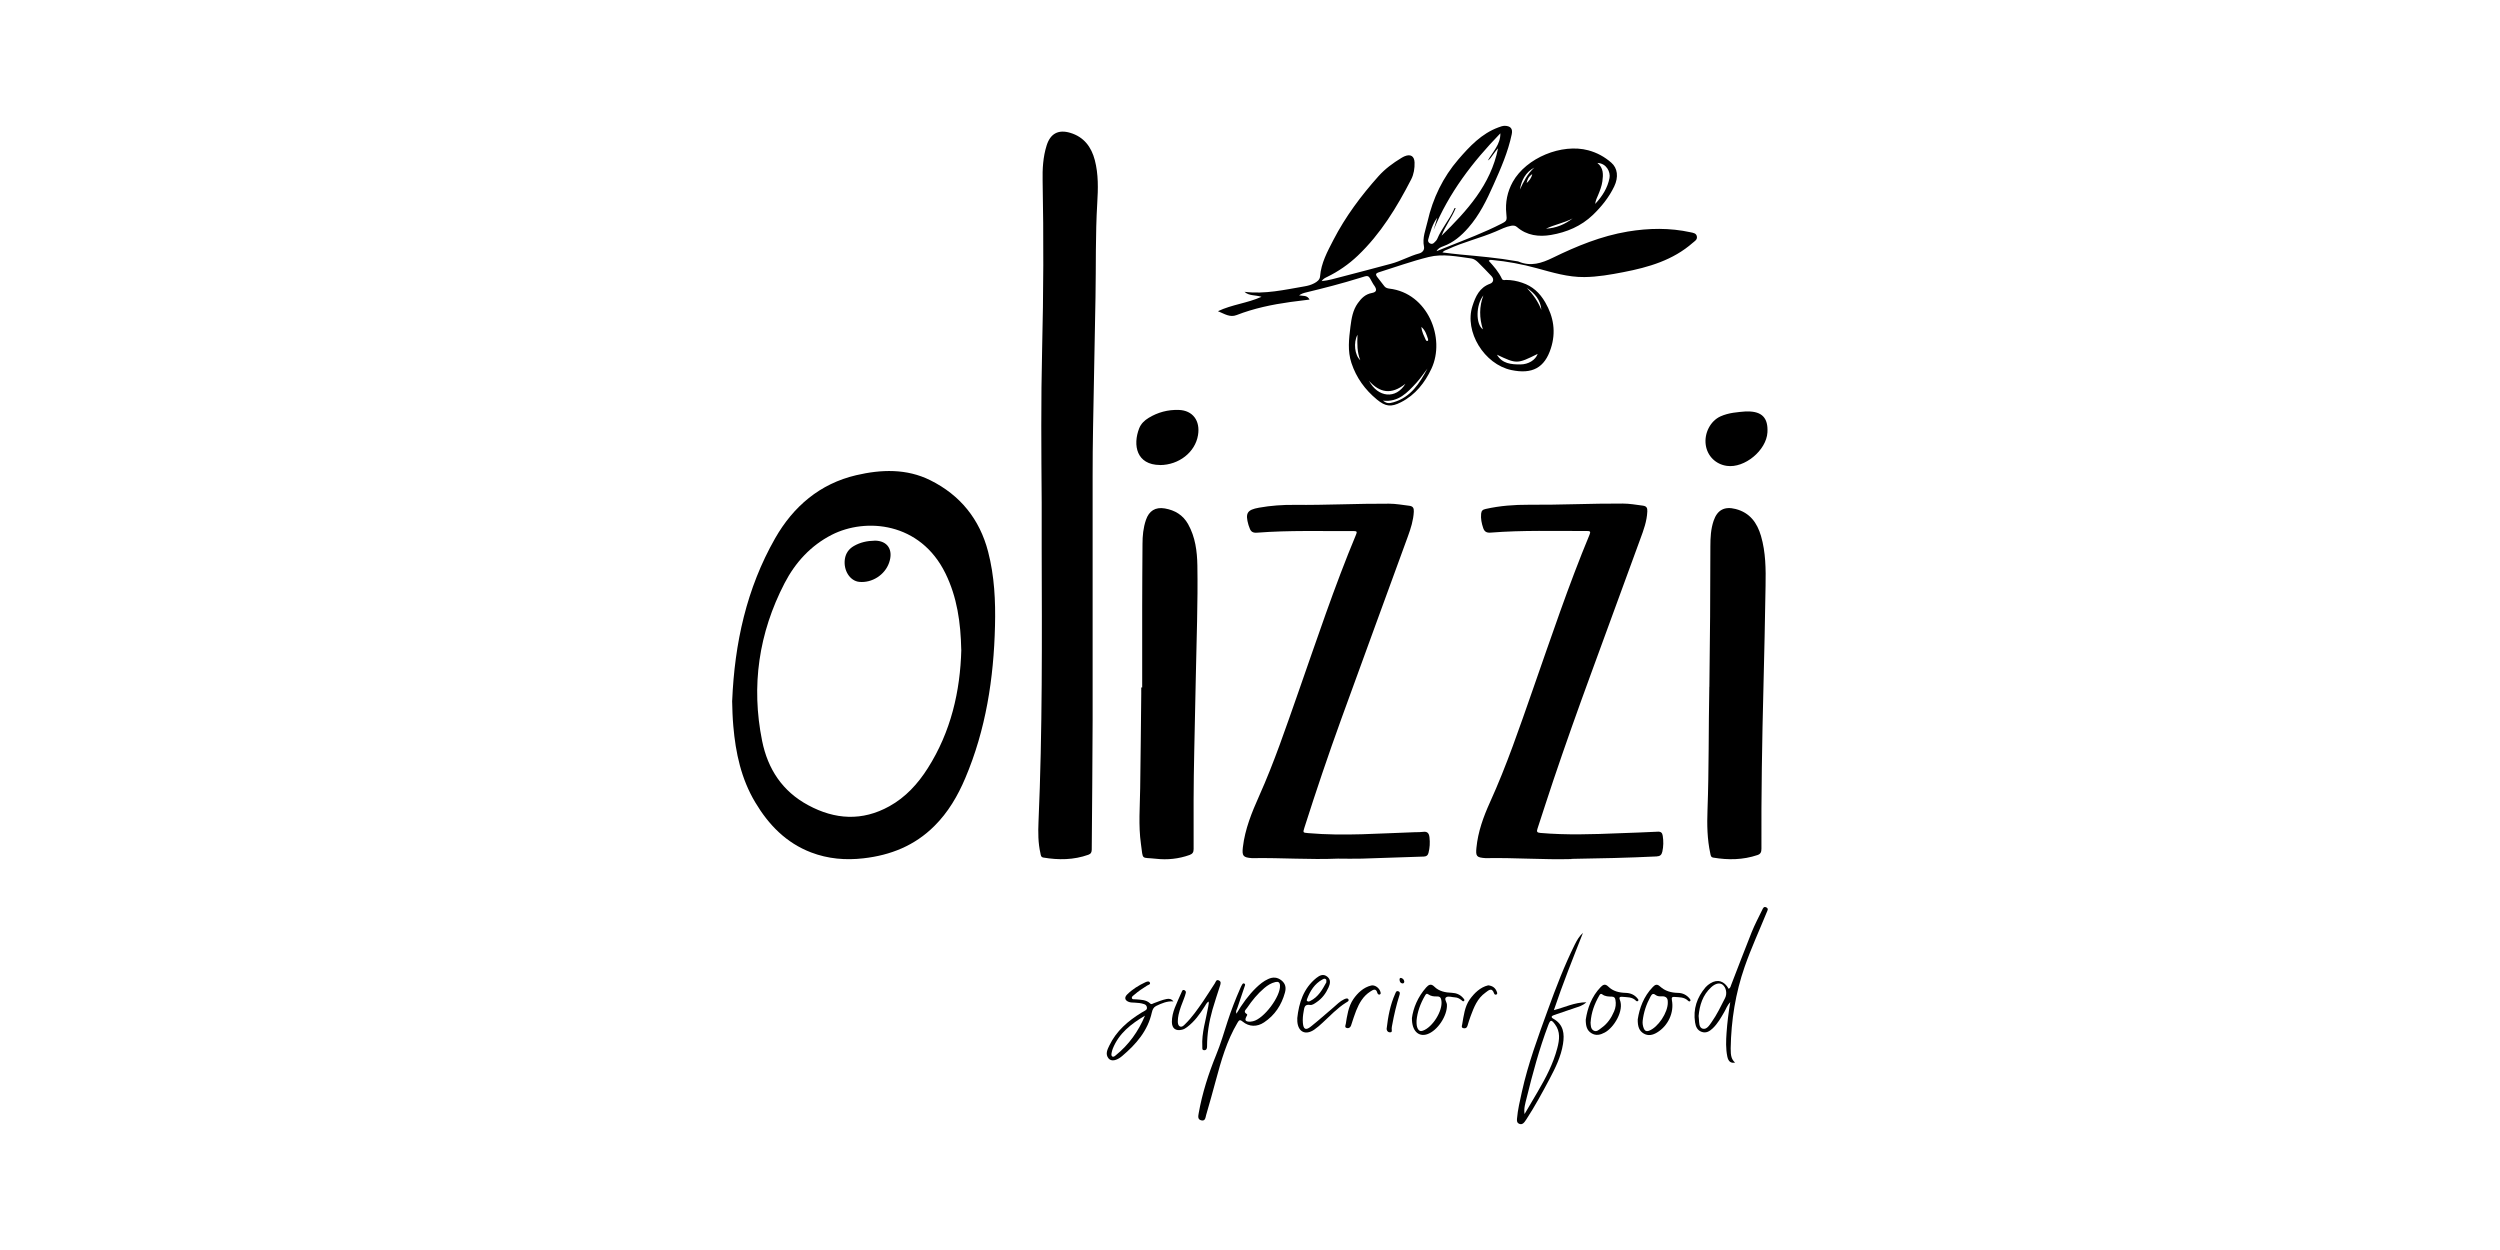 <?xml version="1.0" encoding="UTF-8"?>
<svg id="katman_1" data-name="katman 1" xmlns="http://www.w3.org/2000/svg" viewBox="0 0 400 200">
  <defs>
    <style>
      .cls-1 {
        fill: #000;
        stroke-width: 0px;
      }
    </style>
  </defs>
  <path class="cls-1" d="M166.67,80.41c-.06-8.18-.13-16.36.07-24.53.22-8.98.25-17.96.08-26.94-.04-1.9.06-3.82.64-5.66.59-1.89,1.85-2.6,3.77-2.03,2.19.65,3.39,2.26,3.94,4.37.59,2.26.53,4.59.39,6.89-.3,5.01-.19,10.03-.28,15.05-.12,6.95-.27,13.89-.39,20.84-.05,2.61-.07,5.22-.07,7.83,0,13.02.01,26.04,0,39.06-.01,6.87-.1,13.75-.14,20.62,0,.44-.13.7-.54.85-2.36.84-4.76.86-7.2.45-.41-.07-.41-.39-.47-.68-.38-1.65-.38-3.34-.31-5.02.64-14.62.55-29.24.51-43.87,0-2.41,0-4.82,0-7.23Z"/>
  <path class="cls-1" d="M117.15,112.11c.38-9.16,2.29-17.95,6.87-25.98,2.91-5.1,7.16-8.74,12.98-10.1,3.98-.93,8.06-1.08,11.85.81,4.79,2.38,7.9,6.23,9.25,11.44,1.01,3.89,1.2,7.88,1.1,11.87-.2,8.39-1.46,16.58-4.76,24.36-1.2,2.83-2.74,5.47-4.95,7.66-3.14,3.13-7,4.67-11.34,5.16-2.86.33-5.67.09-8.37-.94-4-1.53-6.8-4.42-8.95-8.03-2.24-3.75-3.13-7.89-3.5-12.18-.12-1.35-.16-2.7-.19-4.07ZM153.8,103.96c-.09-4.35-.66-8.41-2.53-12.22-4.03-8.22-12.76-8.94-18.19-6.17-3.37,1.72-5.84,4.44-7.55,7.74-4.13,7.97-5.37,16.42-3.59,25.24.91,4.5,3.24,8.06,7.37,10.28,4.29,2.32,8.65,2.58,12.99.17,2.6-1.44,4.56-3.59,6.14-6.08,3.71-5.84,5.2-12.32,5.37-18.98Z"/>
  <path class="cls-1" d="M207.77,47.25c.68.13,1.36-.07,1.76.68-1.06.13-2.07.25-3.07.39-2.94.41-5.83,1.01-8.6,2.09-1.07.42-1.92-.18-2.99-.62,2.28-1.08,4.67-1.27,6.97-2.3-.99-.32-1.99-.12-2.72-.8,3.27.41,6.42-.33,9.59-.87.55-.09,1.08-.24,1.57-.5.45-.24.89-.55.93-1.1.17-2.14,1.18-3.98,2.13-5.82,1.93-3.74,4.43-7.09,7.23-10.22,1.04-1.16,2.3-2.09,3.64-2.9.17-.1.35-.21.53-.28.94-.39,1.55-.03,1.59.99.03.94-.12,1.89-.54,2.71-2.29,4.45-4.88,8.71-8.54,12.2-1.46,1.39-3.11,2.53-4.93,3.42-.28.14-.59.26-.86.66,1.16-.11,2.17-.44,3.18-.69,2.65-.67,5.28-1.4,7.92-2.09,1.56-.41,2.96-1.24,4.51-1.65.52-.14.87-.57.77-1.07-.3-1.44.27-2.73.57-4.05.84-3.71,2.47-7.08,4.94-9.94,1.79-2.07,3.7-4.12,6.4-5.11.33-.12.65-.25,1.02-.25.9.02,1.3.45,1.11,1.34-.59,2.84-1.75,5.48-2.93,8.12-1.08,2.43-2.24,4.82-4.02,6.85-1.12,1.28-2.38,2.37-4.01,2.96-.41.15-.83.32-1.07.79.63-.25,1.26-.51,1.89-.76,2.86-1.15,5.75-2.23,8.5-3.64.88-.45.88-.54.77-1.62-.19-1.79.17-3.52,1.04-5.08,2.15-3.84,7.83-6.18,12.08-5.04,1.38.37,2.61,1.04,3.68,1.98,1,.87,1.19,2.29.46,3.81-.84,1.74-2.03,3.22-3.41,4.55-1.88,1.8-4.19,2.77-6.69,3.2-1.93.33-3.87.11-5.46-1.27-.28-.24-.57-.25-.91-.2-.88.15-1.66.57-2.46.91-2.53,1.08-5.24,1.7-7.74,2.88-.24.11-.53.14-.81.48,1.01.12,1.93.25,2.85.33,3.02.28,6.04.54,9.03,1.07.1.02.2.02.29.06,1.96.83,3.69.27,5.51-.62,3.81-1.86,7.73-3.47,11.96-4.18,3.37-.56,6.74-.62,10.09.12.41.09.89.14.98.67.09.52-.34.73-.66,1.01-3.18,2.79-7.06,3.91-11.08,4.69-2.07.4-4.15.77-6.26.79-2.62.03-5.09-.73-7.59-1.41-2.35-.64-4.74-1.1-7.16-1.32-.16-.01-.35-.09-.55.13.8.87,1.59,1.77,2.1,2.87.14.3.44.2.67.19.89,0,1.74.16,2.58.45,1.65.55,2.79,1.59,3.68,3.12,1.37,2.37,1.74,4.79.91,7.37-1,3.12-2.98,4.18-6.32,3.48-4.35-.92-7.55-6.15-6.23-10.24.49-1.53,1.12-2.96,2.82-3.57.57-.21.65-.77.23-1.22-.7-.75-1.42-1.48-2.15-2.21-.31-.3-.67-.56-1.1-.62-2.26-.3-4.56-.79-6.8-.23-2.72.67-5.37,1.63-8.05,2.47-.38.12-.48.34-.23.67.4.52.79,1.04,1.2,1.55.2.25.49.33.8.37,6.13.72,9.01,7.93,6.72,12.81-1.04,2.22-2.57,4.2-4.88,5.37-1.59.81-2.48.69-3.85-.44-1.9-1.57-3.29-3.48-4.07-5.84-.64-1.93-.4-3.87-.16-5.81.17-1.32.37-2.63,1.18-3.76.57-.8,1.21-1.44,2.24-1.63.75-.14.85-.48.44-1.12-.1-.15-.21-.28-.29-.44-.78-1.38-.53-1.33-2.14-.83-2.8.87-5.64,1.6-8.49,2.29-.38.09-.78.19-1.23.53ZM240.05,21.34c-4.44,4.57-8.25,9.54-10.68,15.48.2-.67.4-1.33.6-2-.8,1.06-1.12,2.29-1.46,3.51-.06.23.02.45.24.59.24.15.49.13.69-.07.19-.19.42-.39.52-.63.69-1.66,1.89-3.01,2.64-4.63.05-.11.04-.36.31-.29-.63,1.54-1.67,2.86-2.26,4.41,4.07-3.98,7.86-8.13,9.04-13.98-.31.32-.55.69-.82,1.04-.25.33-.45.71-.82.91.8-1.4,2.03-2.57,2.01-4.34ZM255.58,26.07c1,.8.95,1.86.8,2.95-.11.77-.39,1.49-.69,2.21-.16.4-.39.78-.46,1.4,1.18-1.28,1.98-2.57,2.29-4.14.19-.96-.48-2.37-1.94-2.42ZM239.51,56.75c.84,1.44,2.27,1.56,3.73,1.56,1.31,0,2.44-.71,2.79-1.69-3.28,1.63-3.36,1.63-6.52.13ZM228.39,58.97c-.59.77-1.13,1.58-1.78,2.29-1.43,1.55-2.86,3.13-5.34,2.84.58.45.92.49,1.7.26,2.76-.81,4.16-3.02,5.42-5.39ZM219.04,60.93c1.42,2.67,4.3,3,5.83.47-2.25,1.81-4.12,1.45-5.83-.47ZM237.34,47.27c-1.2,1.47-1.25,4.6-.08,5.43-.58-1.85-.6-3.64.08-5.43ZM251.62,34.95c-1.36.72-2.89.98-4.26,1.64,1.6-.09,3.01-.68,4.26-1.64ZM217.64,57.63c-.51-1.27-.5-2.61-.44-4.07-.68,1.25-.45,3.27.44,4.07ZM245.5,26.81c-1.43.76-2.06,2.03-2.32,3.53.59-1.29,1.23-2.56,2.32-3.53ZM244.3,46.08c.99,1.02,1.79,2.17,2.32,3.5-.13-1.6-1.06-2.66-2.32-3.5ZM227.42,52.3c.08.87.43,1.45.69,2.06.05.11.14.23.28.19.16-.05.12-.2.09-.31-.22-.65-.38-1.33-1.06-1.94ZM244.26,29.29c.4-.36.75-.76.9-1.43-.59.38-.79.87-.9,1.43Z"/>
  <path class="cls-1" d="M251.44,137.45c-4.52.12-9.03-.23-13.54-.15-.08,0-.15,0-.23,0-1.42-.1-1.58-.28-1.44-1.67.25-2.56,1.11-4.93,2.16-7.25,2.68-5.9,4.75-12.02,6.89-18.13,2.9-8.28,5.68-16.6,9.05-24.71.22-.52.05-.58-.42-.58-5.14.02-10.28-.15-15.42.26-.65.05-.99-.17-1.18-.74-.25-.74-.41-1.49-.33-2.29.05-.49.27-.66.74-.76,2.27-.51,4.57-.68,6.87-.67,5.02.04,10.03-.22,15.04-.19,1.08,0,2.14.19,3.21.33.61.08.76.36.73.94-.07,1.56-.6,2.99-1.13,4.42-2.64,7.22-5.29,14.45-7.93,21.67-2.06,5.62-4.07,11.27-5.98,16.94-.87,2.56-1.68,5.15-2.53,7.71-.17.49-.08.64.46.69,4.18.36,8.37.22,12.55.05,2.08-.08,4.16-.14,6.24-.25.53-.03.72.21.79.67.13.85.12,1.7-.07,2.54-.12.51-.36.72-.93.75-4.53.22-9.07.32-13.61.39Z"/>
  <path class="cls-1" d="M214.07,137.38c-4.52.19-9.03-.15-13.54-.08-.08,0-.15,0-.23,0-1.41-.1-1.6-.35-1.44-1.75.34-2.91,1.43-5.57,2.61-8.21,2.4-5.36,4.27-10.92,6.22-16.46,2.98-8.49,5.81-17.04,9.28-25.35.17-.41.16-.56-.35-.56-5.17.03-10.34-.14-15.5.26-.65.05-.99-.16-1.18-.73-.06-.17-.13-.33-.18-.49-.55-1.91-.23-2.44,1.68-2.78,1.88-.34,3.79-.47,5.69-.45,5.04.05,10.08-.22,15.12-.19,1.08,0,2.14.2,3.22.33.61.07.77.37.74.95-.07,1.38-.48,2.66-.94,3.93-3.55,9.72-7.11,19.44-10.64,29.17-2.09,5.77-4.06,11.59-5.92,17.44-.26.83-.26.81.61.89,5.72.5,11.43.03,17.14-.15.4-.01.81.01,1.2-.05.73-.11.99.23,1.06.9.09.83.05,1.65-.16,2.46-.1.38-.3.57-.74.59-3.31.1-6.62.23-9.93.33-1.28.04-2.56,0-3.83,0Z"/>
  <path class="cls-1" d="M273.5,109.89c.1-7.5.16-15,.16-22.49,0-1.38.07-2.76.52-4.08.59-1.73,1.74-2.34,3.52-1.88,2.27.58,3.44,2.2,4.06,4.32.76,2.61.78,5.3.73,7.98-.09,5.44-.2,10.88-.34,16.32-.22,8.57-.36,17.15-.32,25.73,0,.52-.12.85-.64,1.02-2.32.78-4.67.81-7.06.41-.41-.07-.42-.37-.48-.65-.5-2.3-.54-4.63-.45-6.96.24-6.57.16-13.14.29-19.71Z"/>
  <path class="cls-1" d="M182.75,109.99c0-4.29,0-8.58,0-12.86,0-3.36.03-6.72.05-10.08,0-1.31.12-2.61.55-3.86.49-1.45,1.51-2.1,3.02-1.84,1.61.28,2.91,1.05,3.73,2.52,1.15,2.06,1.44,4.32,1.48,6.61.1,5.94-.14,11.89-.25,17.83-.08,3.96-.16,7.92-.25,11.88-.12,5.22-.12,10.43-.1,15.65,0,.51-.16.77-.63.95-1.76.63-3.58.82-5.41.61-2.43-.27-2.01.32-2.39-2.37-.42-2.97-.16-5.96-.12-8.94.08-5.02.11-10.03.17-15.05,0-.35,0-.7,0-1.05.05,0,.1,0,.15,0Z"/>
  <path class="cls-1" d="M185.6,74.4c-3.77-.02-4.38-3.18-3.33-5.87.29-.73.83-1.25,1.48-1.65,1.49-.92,3.13-1.35,4.86-1.29,2.23.07,3.46,1.73,3.07,4.04-.45,2.73-3.06,4.77-6.08,4.78Z"/>
  <path class="cls-1" d="M279.3,65.83c.21,0,.26,0,.31,0,2.31-.01,3.31,1.04,3.18,3.35-.17,2.88-3.66,5.76-6.49,5.36-1.79-.25-3.13-1.58-3.38-3.35-.27-1.87.74-3.84,2.36-4.57,1.33-.6,2.76-.68,4.03-.79Z"/>
  <path class="cls-1" d="M197.83,162.19c.93-1.58,1.92-2.95,3.15-4.15.58-.56,1.2-1.07,1.94-1.4.74-.34,1.44-.31,2.11.22.67.53.77,1.2.56,1.96-.55,1.98-1.61,3.61-3.34,4.76-1.12.75-2.39.73-3.42-.12-.47-.39-.59-.23-.84.19-1.71,2.89-2.61,6.06-3.47,9.26-.49,1.84-1.01,3.67-1.54,5.5-.11.39-.12,1.02-.8.84-.6-.16-.46-.69-.39-1.13.57-3.22,1.57-6.33,2.8-9.35.71-1.74,1.25-3.55,1.82-5.34.58-1.79,1.26-3.54,2.02-5.27.08-.18.16-.37.26-.54.09-.14.17-.36.39-.25.23.1.11.31.06.46-.39,1.16-.8,2.32-1.18,3.49-.08.23-.27.43-.14.86ZM200.04,163.47c.09-.02.27-.03.44-.07,1.74-.39,4.42-3.96,4.32-5.73-.03-.51-.28-.65-.75-.54-.68.16-1.24.52-1.76.96-1.08.91-1.96,1.99-2.75,3.16-.21.31-.69.62-.05,1,.14.09.02.25-.06.39-.32.61-.17.84.62.83Z"/>
  <path class="cls-1" d="M253.27,149.27c-1.6,4.06-3.22,8.1-4.65,12.35,1.72-.43,3.27-1.24,5.2-1.26-.63.59-1.27.71-1.86.92-1.11.39-2.23.76-3.34,1.14-.4.14-.51.34-.08.58,1.64.92,1.8,2.42,1.54,4.04-.32,2.01-1.21,3.81-2.15,5.59-1.16,2.19-2.35,4.37-3.7,6.45-.1.15-.2.29-.3.43-.22.28-.48.45-.85.3-.38-.16-.39-.48-.36-.82.12-1.45.47-2.87.78-4.29.99-4.49,2.58-8.79,4.15-13.1,1.29-3.56,2.64-7.09,4.32-10.48.34-.68.71-1.34,1.31-1.87ZM243.93,178.25c.7-1.2,1.41-2.39,2.11-3.59,1.29-2.21,2.48-4.47,3.13-6.97.34-1.31.52-2.62-.38-3.81-.57-.76-.73-.75-1.07.14-1.44,3.8-2.49,7.72-3.46,11.66-.2.83-.48,1.66-.33,2.58Z"/>
  <path class="cls-1" d="M277.63,170.01c-.69.14-1.09-.15-1.26-.96-.26-1.27-.21-2.55-.12-3.82.11-1.57.3-3.14.59-4.89-.52.55-.67,1.1-.95,1.57-.54.93-1.07,1.88-1.86,2.63-.49.46-1.04.81-1.76.56-.71-.25-.96-.85-1.06-1.52-.33-2.14.3-4.01,1.7-5.64.21-.24.48-.44.75-.61,1.14-.71,2.22-.39,2.93.88.29-.14.32-.43.42-.68,1.09-2.8,2.15-5.62,3.27-8.41.49-1.21,1.1-2.36,1.67-3.53.12-.24.24-.62.66-.41.41.21.17.52.07.78-1.18,2.9-2.5,5.75-3.53,8.71-1.47,4.21-2.17,8.59-2.24,13.06-.02,1.28.17,1.81.71,2.29ZM271.78,162.55c.02.22.03.35.04.47.05.6,0,1.4.61,1.57.64.17,1.06-.53,1.42-1.04.86-1.21,1.49-2.55,2.16-3.86.36-.71.18-1.68-.38-2.13-.46-.37-1.15-.23-1.82.38-1.39,1.26-1.88,2.91-2.03,4.61Z"/>
  <path class="cls-1" d="M187.72,160.22c-1.02-.06-1.88.32-2.73.73-.41.2-.59.57-.69,1.02-.65,2.97-2.54,5.12-4.76,7-.92.78-1.76.88-2.17.38-.57-.7-.18-1.44.14-2.1,1.11-2.29,2.95-3.88,5.07-5.19.19-.12.39-.23.59-.34.2-.12.38-.23.34-.52-.04-.28-.18-.45-.45-.54-.5-.17-1.02-.22-1.55-.24-.3-.01-.61-.01-.89-.11-.65-.24-.76-.71-.28-1.19.84-.84,1.85-1.46,2.92-1.96.24-.11.6-.24.73.07.11.29-.28.35-.47.47-.7.44-1.39.9-2.01,1.44-.18.16-.49.31-.4.58.07.23.39.15.61.17.82.08,1.67.04,2.32.68.2.19.37.01.55-.05.68-.25,1.35-.54,2.07-.68.45-.09.81.01,1.09.38ZM183.19,162.51c-2.19,1.3-4.17,2.81-5.15,5.29-.08.21-.14.43-.18.65-.04.19-.08.45.08.57.22.16.43-.05.59-.18,2.09-1.69,3.61-3.82,4.66-6.32Z"/>
  <path class="cls-1" d="M193.34,160.25c-.3.23-.43.52-.6.79-.78,1.24-1.63,2.41-2.81,3.3-.24.18-.49.34-.79.41-1.03.25-1.63-.19-1.64-1.24,0-.79.19-1.55.47-2.27.34-.86.73-1.7,1.11-2.55.07-.15.13-.36.36-.29.21.07.35.24.29.46-.08.32-.18.63-.3.93-.34.84-.66,1.68-.86,2.56-.07.34-.12.69-.12,1.04,0,.32.03.71.36.85.31.13.57-.14.78-.35,1.14-1.11,2.03-2.41,2.93-3.71.64-.93,1.22-1.9,1.85-2.84.15-.22.2-.66.63-.48.45.19.29.57.19.9-.4,1.27-.84,2.52-1.2,3.8-.54,1.91-.86,3.86-.86,5.86,0,.35-.1.63-.48.61-.37-.02-.26-.35-.28-.59-.13-2.19.58-4.26.95-6.38.04-.2.07-.39.09-.59,0-.06-.03-.13-.07-.25Z"/>
  <path class="cls-1" d="M207.56,162.93c.27-2.51,1-4.79,3.05-6.45.55-.44,1.14-.72,1.77-.2.59.49.45,1.11.18,1.72-.43.96-1.04,1.77-1.92,2.36-.31.21-.68.49-1.02.43-.93-.16-.93.47-1.04,1.06-.11.6-.17,1.19-.12,1.8.08,1.04.45,1.25,1.25.62,1.24-.98,2.41-2.04,3.62-3.06.55-.47,1.05-1.01,1.72-1.32.24-.11.55-.24.69-.01.17.28-.19.42-.38.54-1.42.89-2.54,2.11-3.76,3.23-.42.39-.86.78-1.33,1.1-1.4.95-2.59.35-2.7-1.34-.01-.15,0-.3,0-.45ZM212.21,157.22c0-.29.07-.49-.14-.59-.18-.09-.34,0-.49.09-1.25.69-1.95,1.81-2.44,3.1-.04.12-.11.24,0,.34.15.14.34.08.49,0,1.31-.64,1.96-1.85,2.57-2.96Z"/>
  <path class="cls-1" d="M253.72,163.14c.27-1.81.93-3.7,2.4-5.22.37-.38.71-.55,1.19-.08.76.76,1.75.99,2.81,1.02.75.02,1.42.3,1.9.92.09.11.22.25.05.38-.12.1-.24.03-.33-.06-.61-.62-1.42-.53-2.19-.61-.38-.04-.53.1-.38.47.72,1.7-.91,4.44-2.4,5.24-.71.38-1.4.56-2.13.12-.73-.44-.92-1.14-.92-2.18ZM254.49,163.54c.03.5,0,1.07.49,1.35.5.28.89-.17,1.26-.43.95-.67,1.57-1.59,2.02-2.65.25-.59.33-1.2.21-1.83-.06-.34-.2-.51-.58-.52-.52-.01-1.06-.02-1.51-.35-.28-.21-.4,0-.51.2-.76,1.32-1.27,2.71-1.37,4.24Z"/>
  <path class="cls-1" d="M225.9,162.94c.21-1.62.93-3.42,2.29-4.95.38-.42.76-.67,1.3-.13.76.76,1.77.95,2.82.99.7.03,1.32.28,1.79.83.11.13.29.28.16.45-.15.19-.3,0-.43-.11-.3-.24-.62-.42-1.02-.44-.47-.02-1.06-.24-1.39-.04-.43.25.07.78.09,1.21.08,1.76-1.51,4.18-3.17,4.73-1.35.45-2.45-.51-2.43-2.55ZM226.65,163.29c-.02.6.02.97.2,1.31.18.33.42.45.81.31,1.55-.55,3.18-3.15,2.97-4.76-.06-.45-.18-.74-.73-.72-.47.02-.96-.04-1.36-.33-.28-.2-.4-.04-.52.17-.78,1.31-1.26,2.71-1.37,4.02Z"/>
  <path class="cls-1" d="M262.05,163.04c.26-1.68.91-3.59,2.41-5.13.36-.37.66-.52,1.13-.09.8.74,1.79,1.02,2.88,1.04.76.01,1.41.33,1.89.94.08.1.17.22.09.34-.13.17-.28.06-.38-.04-.6-.58-1.37-.53-2.12-.59-.39-.03-.53.06-.45.5.39,1.99-.6,4.12-2.37,5.19-.68.41-1.4.59-2.13.17-.72-.42-.99-1.1-.96-2.31ZM266.84,160.37c.04-.56-.18-1.01-1-.96-.32.02-.67,0-.94-.21-.45-.36-.63-.08-.83.28-.66,1.2-1.08,2.47-1.24,3.83-.05.44.02.85.18,1.25.15.37.42.51.85.35,1.41-.53,3.01-2.87,2.99-4.54Z"/>
  <path class="cls-1" d="M215.31,163.93c.21-1.35.42-2.91,1.24-4.09.65-.93,1.59-1.87,2.85-2.16.57-.13,1.26.37,1.45.96.05.17.13.37-.06.47-.19.1-.36-.07-.41-.23-.22-.83-.68-.52-1.12-.24-1.16.73-1.79,1.86-2.28,3.08-.27.67-.48,1.37-.71,2.05-.07.21-.11.44-.29.6-.16.15-.35.16-.56.09-.25-.08-.17-.26-.13-.55Z"/>
  <path class="cls-1" d="M238.09,157.65c.77.08,1.2.45,1.42,1.08.05.15.09.3-.08.39-.16.08-.32-.01-.37-.16-.37-1.08-.93-.47-1.4-.13-1.3.92-1.83,2.34-2.36,3.75-.2.51-.34,1.04-.51,1.57-.1.32-.33.43-.64.36-.39-.09-.24-.39-.2-.61.24-1.38.41-2.88,1.21-3.99.71-.99,1.68-1.96,2.93-2.25Z"/>
  <path class="cls-1" d="M221.87,164.55c.22-1.92.57-3.79,1.36-5.55.1-.22.17-.53.52-.39.32.13.22.42.15.65-.49,1.55-.86,3.14-1.15,4.74-.04.2-.08.39-.08.59,0,.26.15.62-.32.58-.35-.03-.5-.3-.49-.62Z"/>
  <path class="cls-1" d="M224.15,156.46c.29.08.48.26.53.55.03.19-.09.36-.29.34-.32-.04-.44-.28-.46-.58,0-.15,0-.3.22-.31Z"/>
  <path class="cls-1" d="M139.94,86.5c2.07,0,3.04,1.48,2.31,3.55-.68,1.94-2.73,3.25-4.77,3.05-1.5-.15-2.57-1.86-2.3-3.66.14-.93.64-1.62,1.44-2.08,1.02-.59,2.14-.83,3.31-.85Z"/>
</svg>